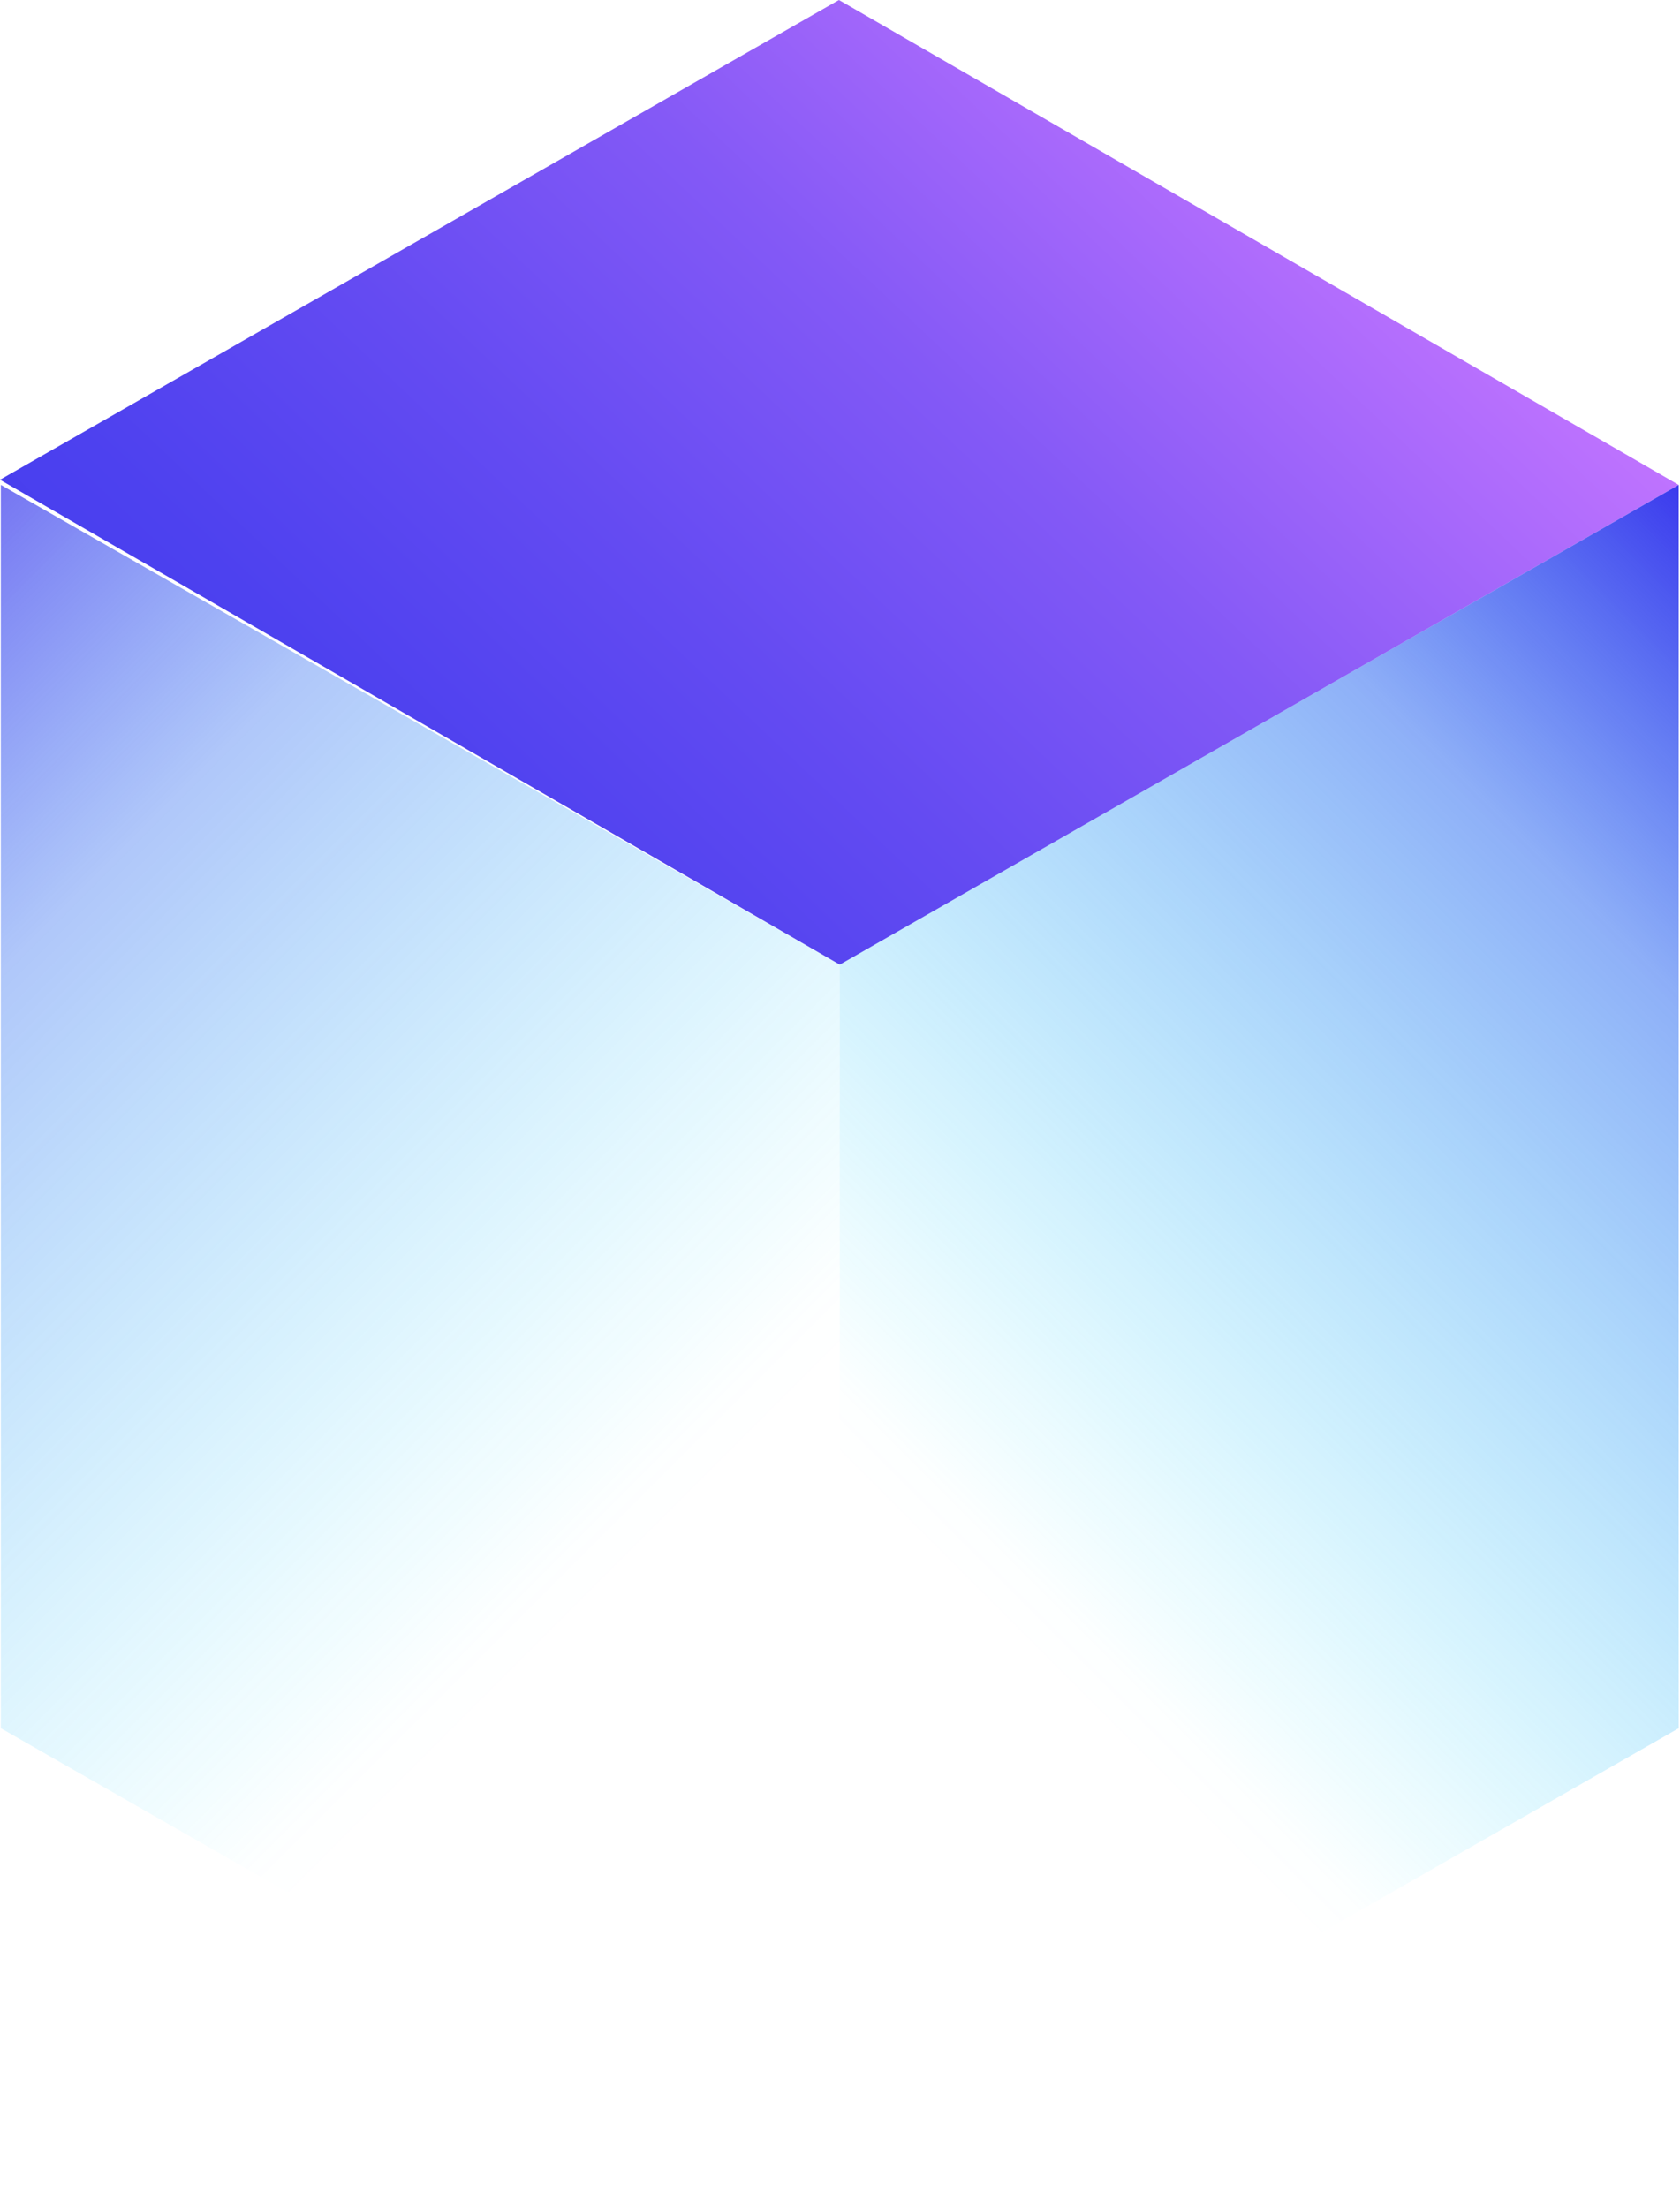 <svg width="293" height="385" viewBox="0 0 293 385" fill="none" xmlns="http://www.w3.org/2000/svg">
<path d="M146.46 168.204L292.774 84.551L146.314 0L0 83.653L146.46 168.204Z" fill="url(#paint0_linear_3084_6661)"/>
<path d="M292.773 84.551V301.347L146.459 385V168.203L292.773 84.551Z" fill="url(#paint1_linear_3084_6661)"/>
<path style="mix-blend-mode:multiply" opacity="0.7" d="M0.146 84.551V301.347L146.46 385V168.203L0.146 84.551Z" fill="url(#paint2_linear_3084_6661)"/>
<defs>
<linearGradient id="paint0_linear_3084_6661" x1="219.362" y1="11.128" x2="-139.801" y2="390.73" gradientUnits="userSpaceOnUse">
<stop stop-color="#C174FF"/>
<stop offset="0.05" stop-color="#AD6BFC"/>
<stop offset="0.15" stop-color="#8459F6"/>
<stop offset="0.26" stop-color="#644BF2"/>
<stop offset="0.36" stop-color="#4D41EF"/>
<stop offset="0.46" stop-color="#3F3BED"/>
<stop offset="0.54" stop-color="#3B39ED"/>
<stop offset="0.69" stop-color="#2B3EE3" stop-opacity="0.533"/>
<stop offset="1" stop-color="#074ACF" stop-opacity="0.1"/>
</linearGradient>
<linearGradient id="paint1_linear_3084_6661" x1="331.338" y1="123.085" x2="107.957" y2="346.505" gradientUnits="userSpaceOnUse">
<stop stop-color="#3B39ED"/>
<stop offset="0.2" stop-color="#2A68F1" stop-opacity="0.533"/>
<stop offset="0.68" stop-color="#02DFFD" stop-opacity="0.01"/>
<stop offset="0.71" stop-color="#00E7FE" stop-opacity="0"/>
</linearGradient>
<linearGradient id="paint2_linear_3084_6661" x1="-38.395" y1="123.085" x2="184.986" y2="346.505" gradientUnits="userSpaceOnUse">
<stop stop-color="#3B39ED"/>
<stop offset="0.19" stop-color="#2A68F1" stop-opacity="0.533"/>
<stop offset="0.64" stop-color="#02DFFD" stop-opacity="0.01"/>
<stop offset="0.67" stop-color="#00E7FE" stop-opacity="0"/>
</linearGradient>
</defs>
</svg>
